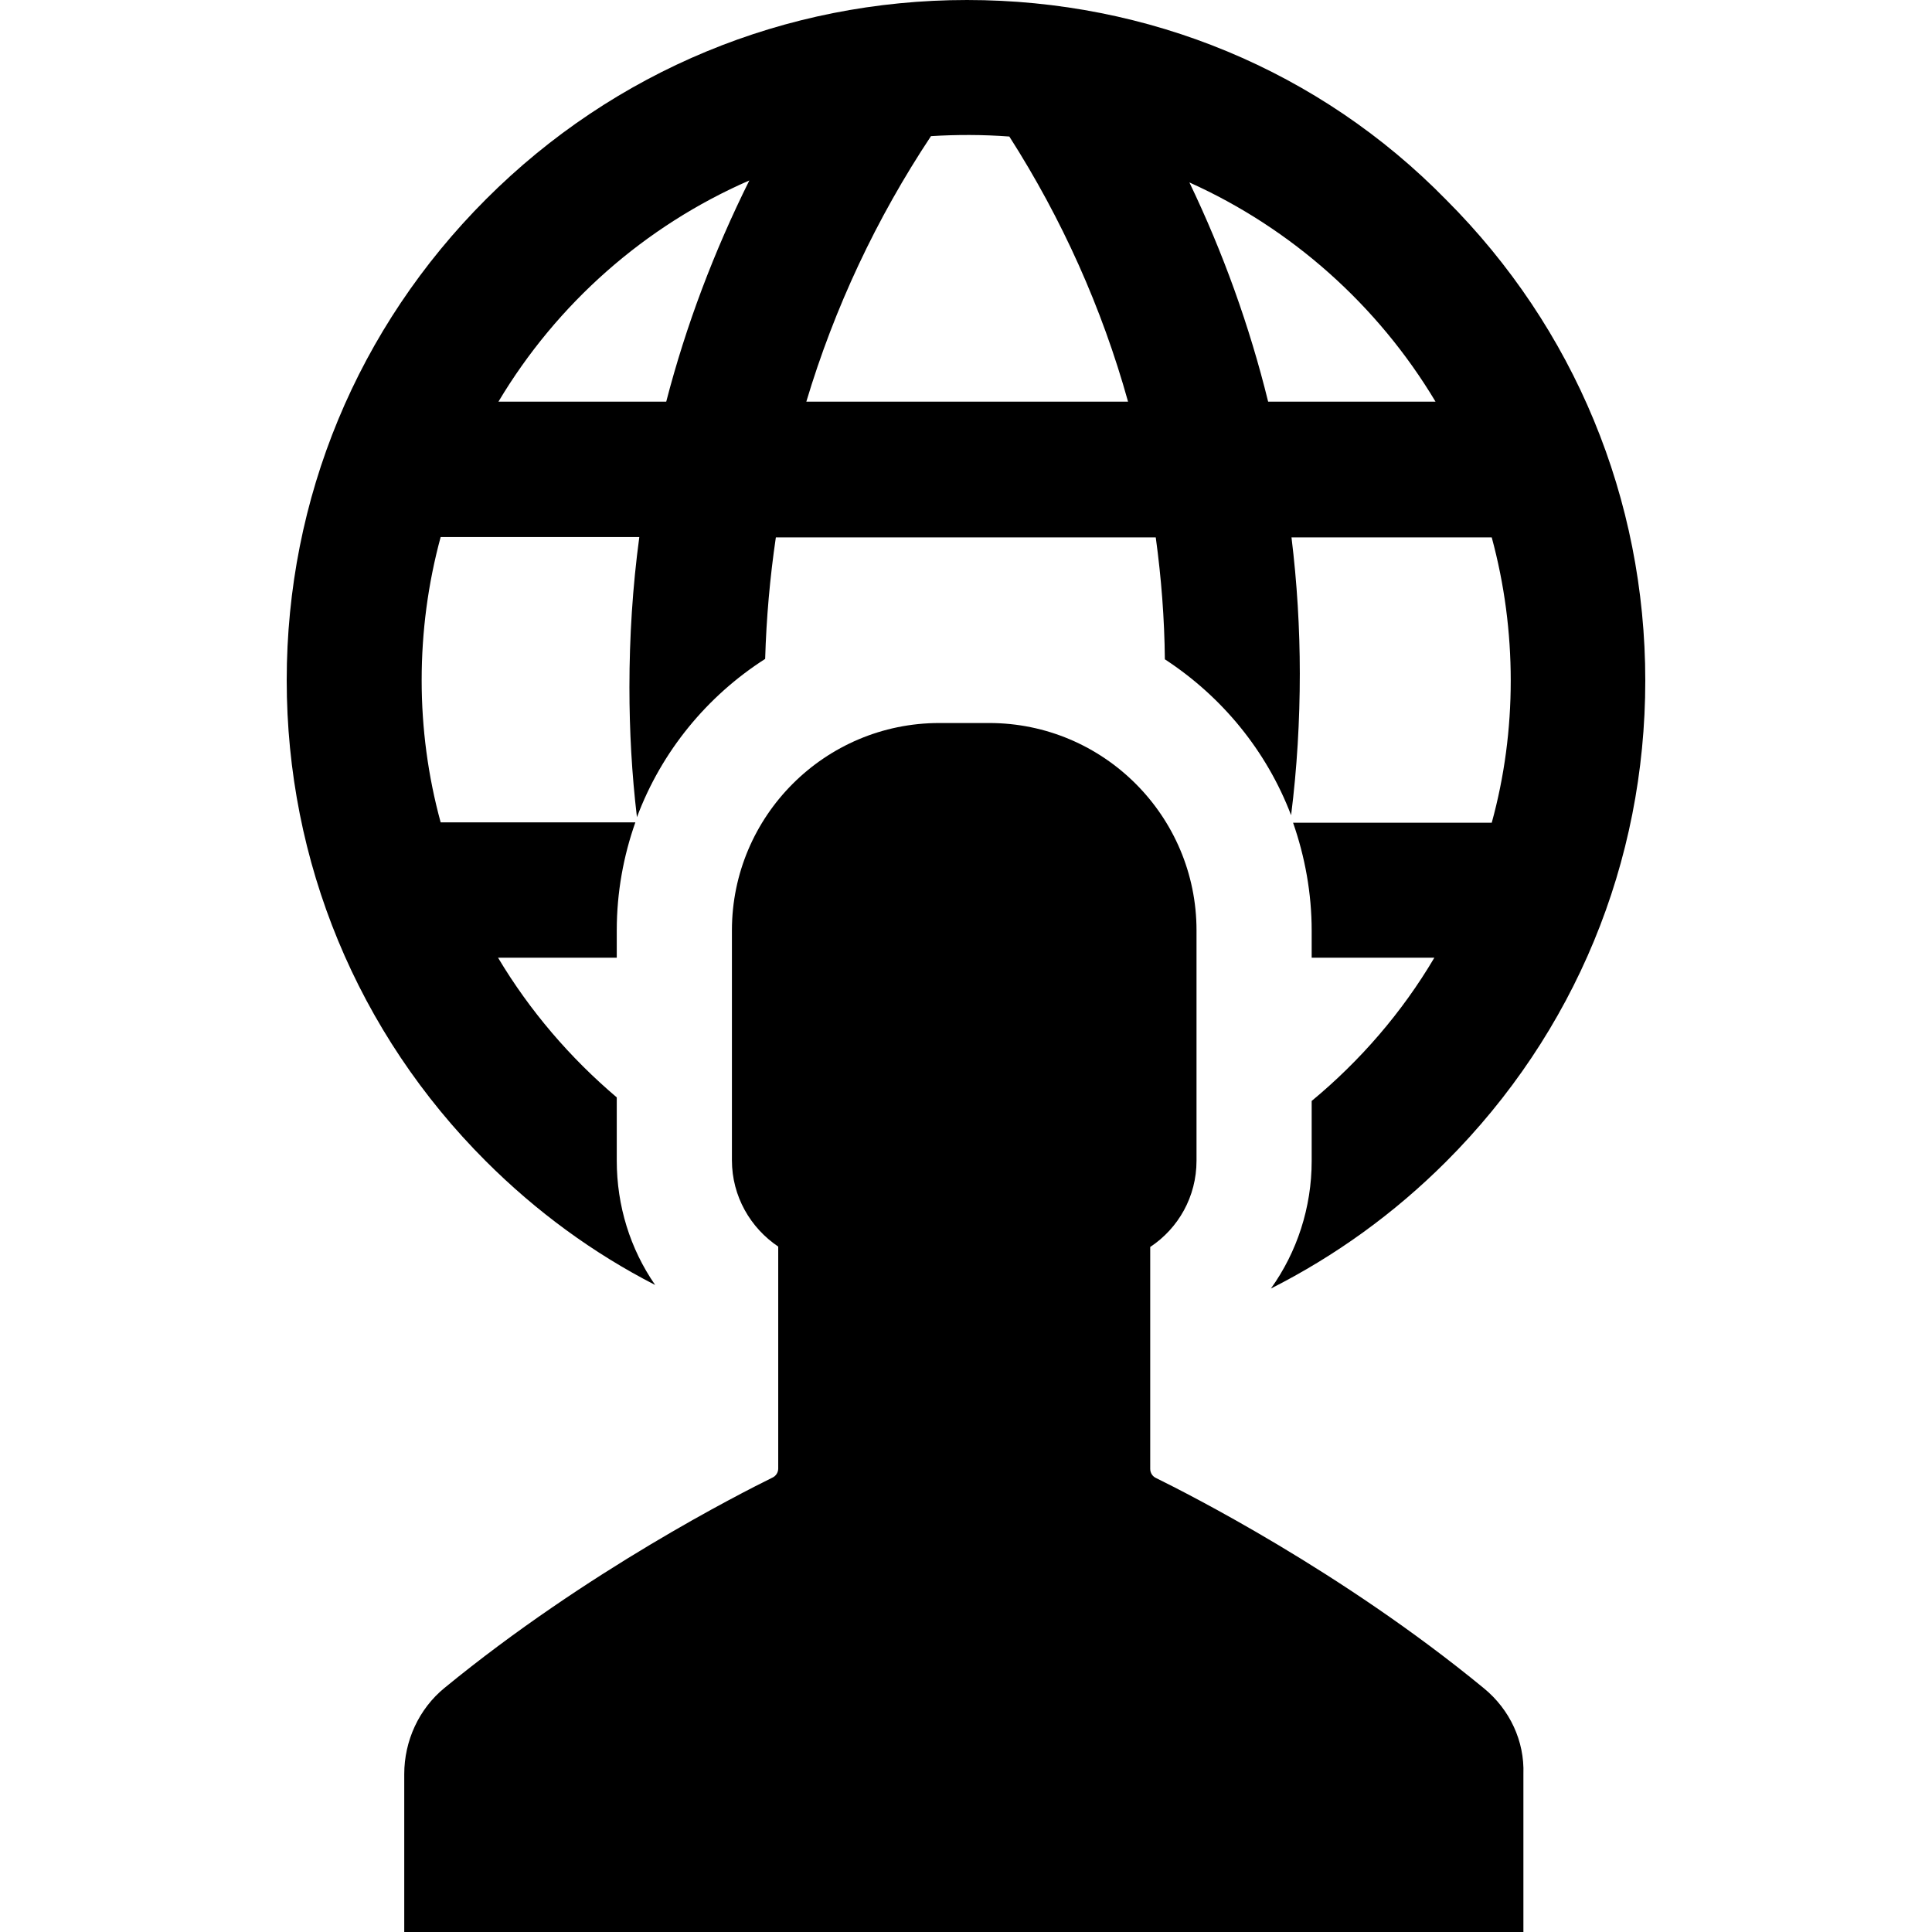 <?xml version="1.0" encoding="iso-8859-1"?>
<!-- Uploaded to: SVG Repo, www.svgrepo.com, Generator: SVG Repo Mixer Tools -->
<svg fill="#000000" height="800px" width="800px" version="1.1" id="Capa_1" xmlns="http://www.w3.org/2000/svg" xmlns:xlink="http://www.w3.org/1999/xlink" 
	 viewBox="0 0 488.2 488.2" xml:space="preserve">
<g>
	<g>
		<g>
			<path d="M165.55,324.7c-6.3-9.1-9.7-20-9.7-31.4v-16c-11.8-10-22-21.9-30-35.3h30v-6.9c0-9.6,1.7-18.8,4.7-27.3h-49.2
				c-3.2-11.7-4.8-23.8-4.8-35.9c0-12.3,1.6-24.4,4.8-36.2h50.2c-1.7,12.6-2.5,25.3-2.5,38c0,10.9,0.6,21.9,1.9,32.8
				c6.2-16.6,17.7-30.6,32.4-40c0.3-10.3,1.2-20.5,2.7-30.7h96c1.4,10.2,2.2,20.5,2.3,30.8c14.4,9.4,25.7,23.1,31.9,39.4
				c1.5-11.9,2.2-23.9,2.2-35.8c0-11.4-0.7-23-2.1-34.4h50.6c3.2,11.8,4.8,23.9,4.8,36.2c0,12.2-1.6,24.3-4.8,35.9h-50.2
				c3,8.6,4.7,17.8,4.7,27.3v6.8h31c-8.2,13.9-18.8,26.1-31,36.2v15.2c0,11.7-3.7,23-10.3,32.2c16.2-8.2,31.1-18.9,44.3-32.1
				c32.5-32.5,50.3-75.6,50.3-121.5s-17.9-89.1-50.3-121.5c-32-32.7-75.2-50.5-121.1-50.5s-89.1,17.9-121.5,50.3
				c-32.5,32.5-50.4,75.6-50.4,121.6c0,45.9,17.9,89.1,50.3,121.5C135.55,306.2,149.95,316.7,165.55,324.7z M362.75,101.5h-42.3
				c-4.7-19.1-11.4-37.7-19.9-55.4C326.35,57.7,348.15,77.1,362.75,101.5z M235.25,34.4c6.5-0.4,13.1-0.4,19.8,0.1
				c13.3,20.8,23.4,43.3,30,67h-81.3C210.85,77.8,221.45,55.2,235.25,34.4z M189.35,45.6c-8.9,17.9-16,36.6-21,55.9h-42.4
				C140.75,76.7,162.95,57.1,189.35,45.6z"/>
		</g>
		<g>
			<path d="M374.95,426.6c-36-29.6-74.9-49.2-82.8-53.1c-0.9-0.4-1.5-1.3-1.5-2.3v-56.1c7.1-4.7,11.7-12.7,11.7-21.8v-58.2
				c0-28.9-23.5-52.4-52.4-52.4h-6.3h-6.3c-28.9,0-52.4,23.5-52.4,52.4v58.1c0,9.1,4.7,17.1,11.7,21.8v56.1c0,1-0.6,1.9-1.5,2.3
				c-7.9,3.9-46.7,23.5-82.8,53.1c-6.5,5.3-10.2,13.4-10.2,21.8v39.9h141.4h141.4v-39.9C385.25,440,381.55,432,374.95,426.6z"/>
		</g>
	</g>
</g>
</svg>